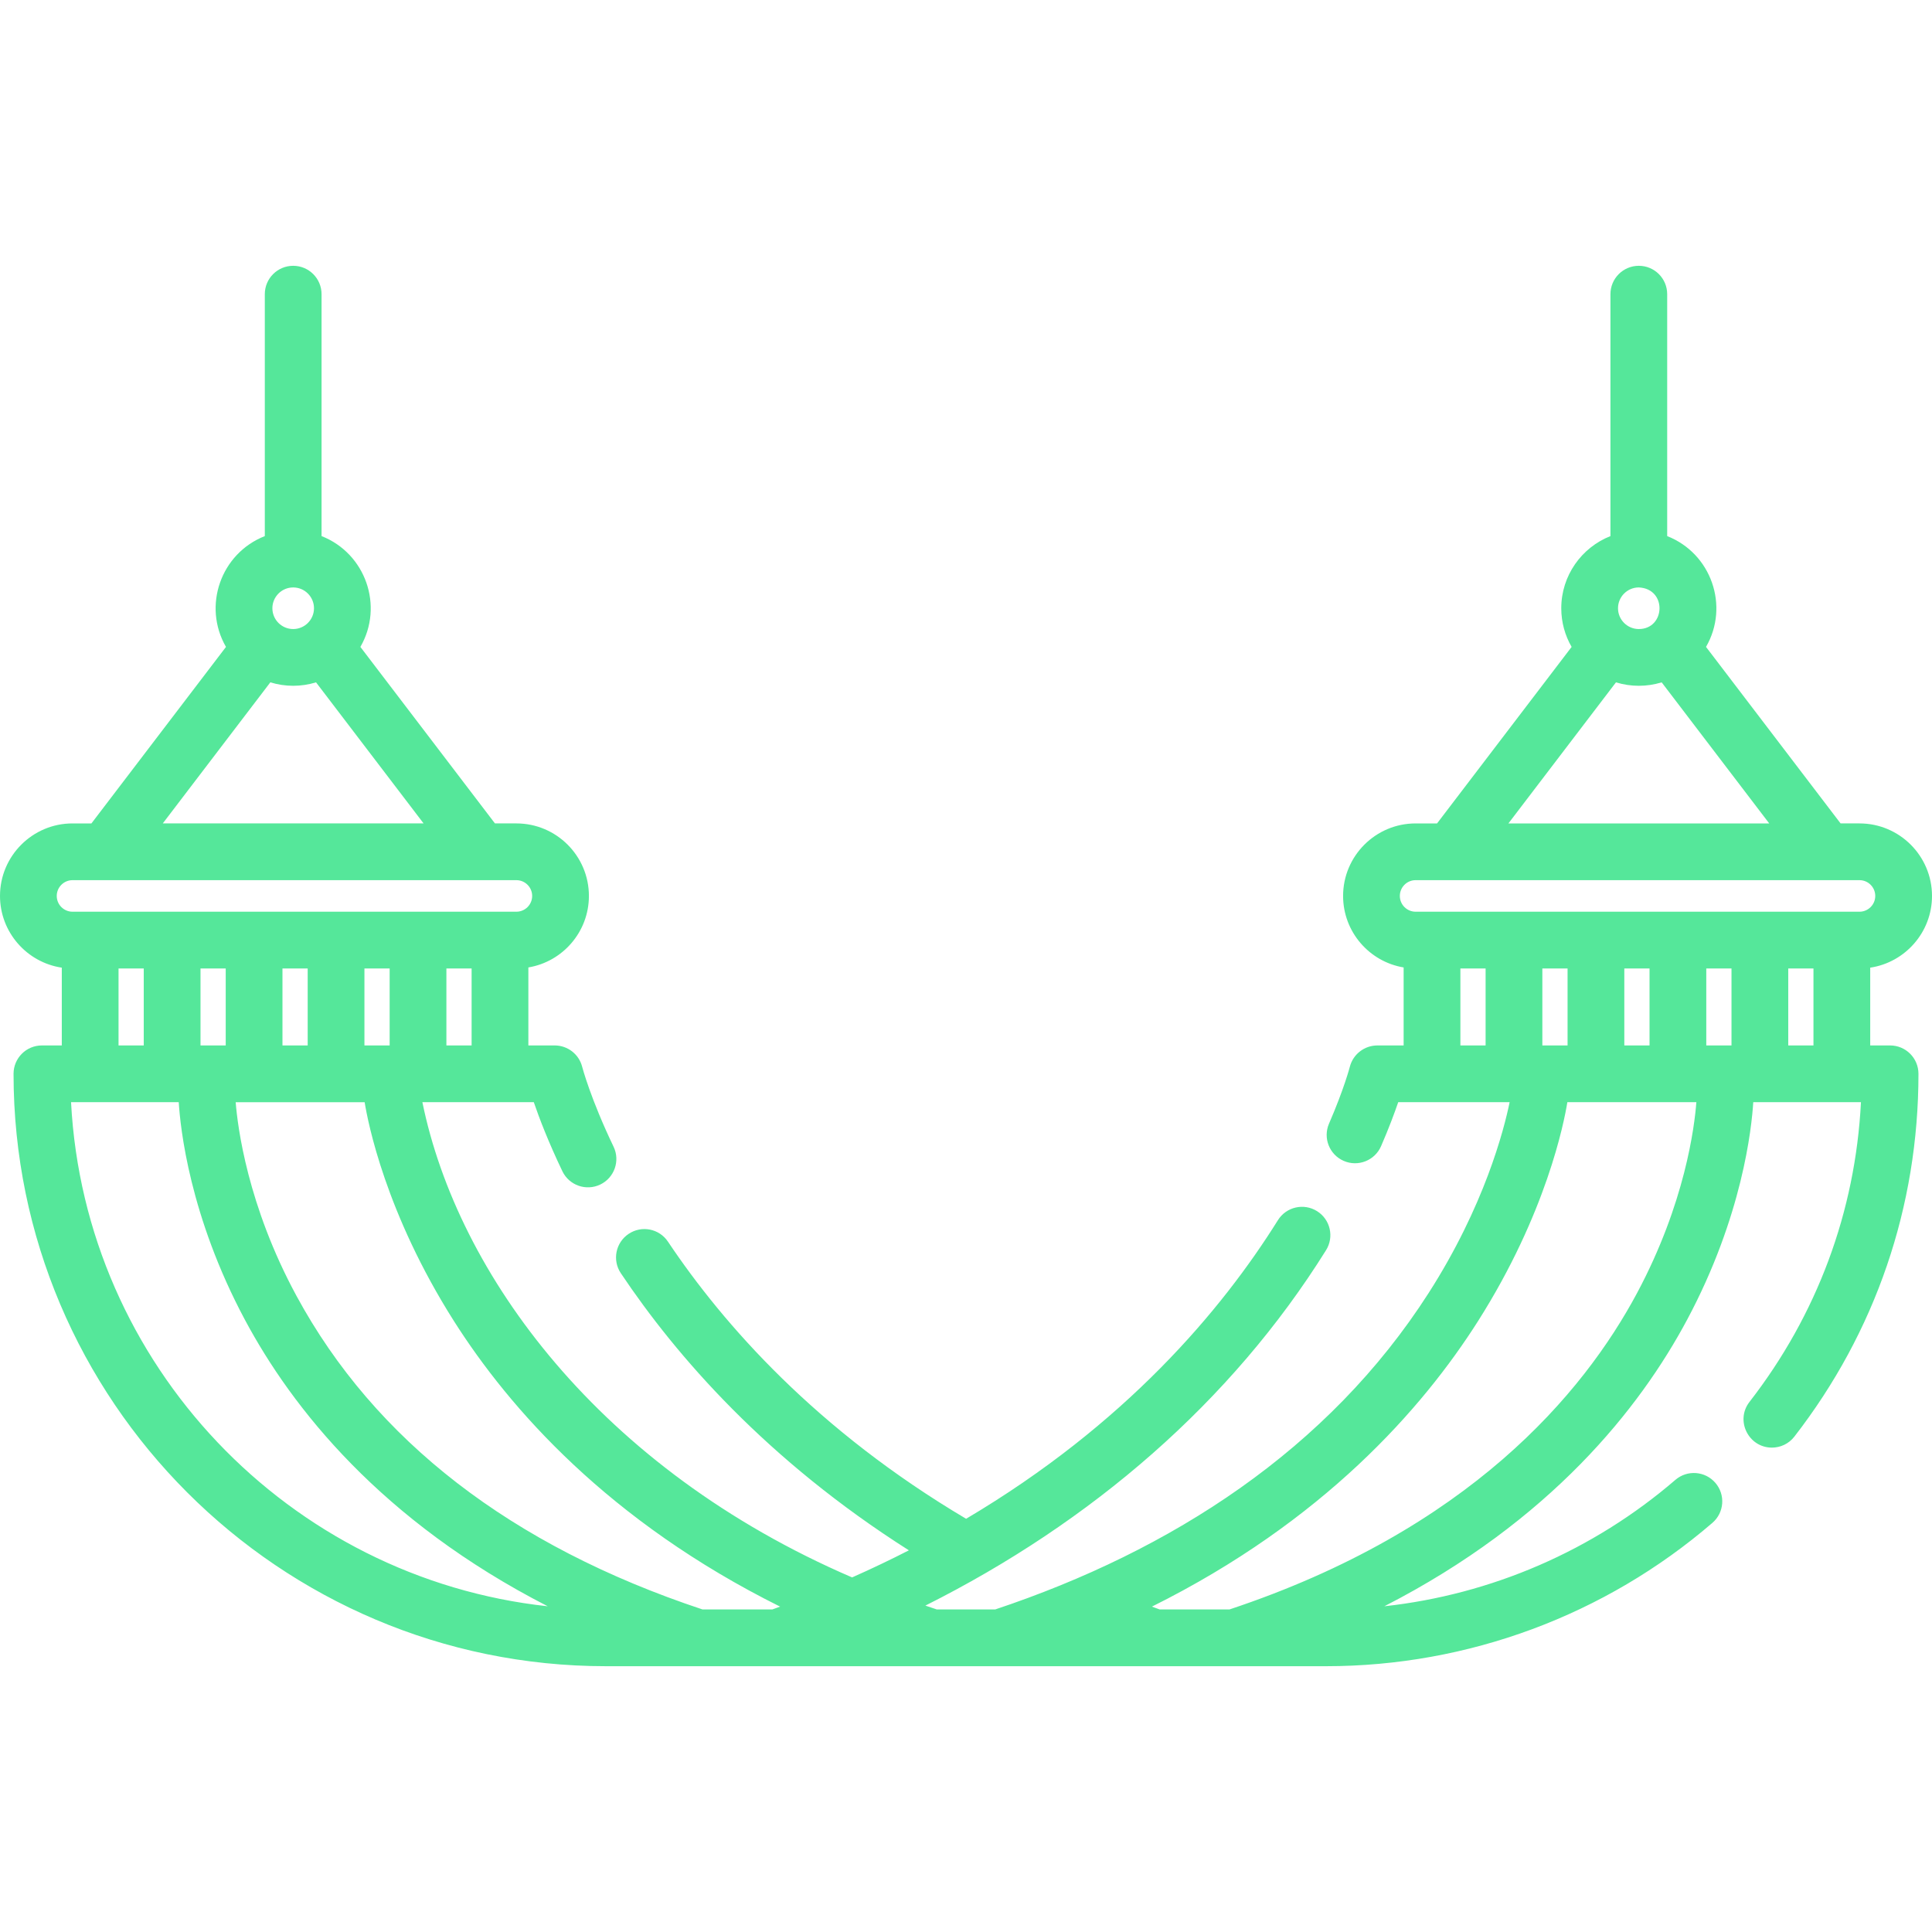 <?xml version="1.0" encoding="iso-8859-1"?>
<svg version="1.1" id="Capa_1" xmlns="http://www.w3.org/2000/svg" xmlns:xlink="http://www.w3.org/1999/xlink" x="0px" y="0px"
	 viewBox="0 0 512 512" style="enable-background:new 0 0 512 512;" xml:space="preserve">
	  <style>
	 	path, circle{ fill: #55e79a;}
	 </style>
<g>
	<g>
		<path d="M500.892,277.053h-5.266v-20.612c0.001,0,0.002,0,0.003,0c9.253-1.383,16.372-9.384,16.372-19.008
			c0-10.597-8.622-19.219-19.219-19.219h-5.01l-35.661-46.776c6.256-10.829,1.395-24.771-10.289-29.368V77.958
			c0-4.154-3.366-7.519-7.519-7.519c-4.154,0-7.519,3.366-7.519,7.519v64.113c-7.619,2.998-13.033,10.447-13.033,19.119
			c0,3.737,1.002,7.234,2.744,10.25l-35.66,46.775h-5.682c-10.597,0-19.219,8.622-19.219,19.219c0,9.514,6.948,17.434,16.041,18.948
			c0.001,0,0.002,0,0.004,0v20.673h-6.972c-3.429,0-6.436,2.336-7.288,5.654c-0.01,0.06-1.514,5.835-5.514,15.058
			c-1.654,3.81,0.09,8.231,3.9,9.885c3.81,1.654,8.241-0.1,9.895-3.91c2.065-4.762,3.539-8.722,4.542-11.65h29.525
			c-1.514,7.379-6.697,27.52-21.464,50.568c-26.555,41.473-68.149,68.274-114.872,83.863H248.27
			c-1.023-0.331-2.035-0.672-3.038-1.023c43.993-22.057,81.043-53.912,106.18-94.179c2.206-3.519,1.133-8.161-2.386-10.356
			c-3.529-2.206-8.161-1.133-10.366,2.396c-14.908,23.861-40.413,54.137-82.63,79.131c-39.57-23.45-64.243-51.37-79.011-73.436
			c-2.306-3.459-6.978-4.381-10.426-2.065c-3.449,2.306-4.381,6.978-2.065,10.426c14.747,22.046,38.758,49.576,76.334,73.436
			c-4.822,2.466-9.835,4.872-15.048,7.178c-66.818-28.781-104.551-80.296-113.879-125.94h29.525
			c1.434,4.191,3.85,10.517,7.579,18.306c1.795,3.74,6.296,5.313,10.035,3.519c3.74-1.795,5.324-6.286,3.529-10.025
			c-6.116-12.742-8.301-21.104-8.321-21.174c-0.842-3.328-3.84-5.664-7.289-5.664h-6.972v-20.672c0.001,0,0.002,0,0.004,0
			c9.093-1.514,16.041-9.434,16.041-18.948c0-10.597-8.622-19.219-19.219-19.219h-5.682l-35.66-46.775
			c6.257-10.83,1.395-24.772-10.289-29.369c0,0,0,0-0.001,0V77.958c0-4.154-3.366-7.519-7.519-7.519
			c-4.154,0-7.519,3.366-7.519,7.519v64.113c-11.685,4.598-16.544,18.539-10.289,29.368l-35.661,46.776h-5.009
			C8.622,218.214,0,226.836,0,237.433c0,9.624,7.118,17.625,16.372,19.008c0.001,0,0.002,0,0.003,0v20.612h-5.266
			c-4.151,0-7.519,3.359-7.519,7.519c0,86.56,70.429,156.989,156.999,156.989c72.072,0,127.571,0,190.824,0
			c37.585,0,73.948-13.494,102.39-37.987c3.148-2.707,3.499-7.449,0.792-10.597s-7.459-3.509-10.607-0.792
			c-21.795,18.758-48.734,30.387-77.126,33.495c44.122-22.617,67.742-52.563,80.224-75.903
			c14.697-27.48,17.133-50.939,17.545-57.686h28.542c-1.484,29.014-11.62,56.333-29.535,79.422
			c-3.848,4.954-0.251,12.121,5.935,12.121c2.246,0,4.461-0.992,5.945-2.907c21.515-27.73,32.893-60.975,32.893-96.154
			C508.411,280.412,505.042,277.053,500.892,277.053z M124.983,277.053H118.3v-20.402h6.683V277.053z M77.696,155.678
			c3.058,0,5.515,2.489,5.515,5.511c0,3.048-2.476,5.514-5.514,5.514s-5.514-2.466-5.514-5.514
			C72.183,158.19,74.619,155.678,77.696,155.678z M71.641,180.828h0.001c3.936,1.216,8.172,1.217,12.111,0l28.501,37.385H43.139
			L71.641,180.828z M15.038,237.433c0-2.306,1.875-4.181,4.181-4.181h117.629c2.306,0,4.181,1.875,4.181,4.181
			s-1.875,4.181-4.181,4.181H19.219C16.913,241.613,15.038,239.739,15.038,237.433z M103.262,256.652v20.402h-6.684v-20.402H103.262
			z M81.54,256.652v20.402h-6.684v-20.402H81.54z M59.818,256.652v20.402c-0.161,0-6.934,0-6.683,0v-20.402H59.818z M38.097,256.652
			v20.402h-6.684v-20.402H38.097z M18.828,292.092H47.37c0.411,6.747,2.847,30.207,17.544,57.686
			c12.482,23.339,36.112,53.285,80.244,75.903C76.564,418.242,22.477,361.738,18.828,292.092z M204.67,426.523h-18.487
			c-50.659-16.823-86.861-44.794-107.633-83.141c-12.973-23.961-15.58-44.794-16.091-51.29h34.177
			c0.852,5.293,5.544,29.425,23.64,57.967c14.747,23.249,41.064,53.135,86.46,75.712
			C206.053,426.022,205.361,426.272,204.67,426.523z M434.27,155.676c7.596,0.323,7.105,11.027,0.033,11.027
			c-3.038,0-5.514-2.466-5.514-5.514C428.789,158.163,431.247,155.695,434.27,155.676z M428.247,180.829
			c3.936,1.216,8.172,1.217,12.112,0h0.001l28.502,37.386h-69.115L428.247,180.829z M393.7,277.053h-6.683v-20.402h6.683V277.053z
			 M433.832,342.68c-14.256,26.648-44.553,62.749-108.014,83.843H307.34c-0.692-0.241-1.384-0.501-2.075-0.752
			c45.395-22.577,71.712-52.463,86.46-75.712c18.096-28.542,22.788-52.674,23.64-57.967h34.187
			C449.07,298.498,446.574,318.85,433.832,342.68z M408.738,277.053v-20.402h6.684v20.402H408.738z M430.46,277.053v-20.402h6.684
			v20.402H430.46z M458.865,277.053h-1.363h-5.32v-20.402h6.683V277.053z M480.587,277.053h-6.684v-20.402h6.684V277.053z
			 M492.781,241.613H375.153c-2.306,0-4.181-1.875-4.181-4.181s1.875-4.181,4.181-4.181h117.629c2.306,0,4.181,1.875,4.181,4.181
			C496.962,239.739,495.087,241.613,492.781,241.613z"/>
	</g>
</g>
<g>
</g>
<g>
</g>
<g>
</g>
<g>
</g>
<g>
</g>
<g>
</g>
<g>
</g>
<g>
</g>
<g>
</g>
<g>
</g>
<g>
</g>
<g>
</g>
<g>
</g>
<g>
</g>
<g>
</g>
</svg>
